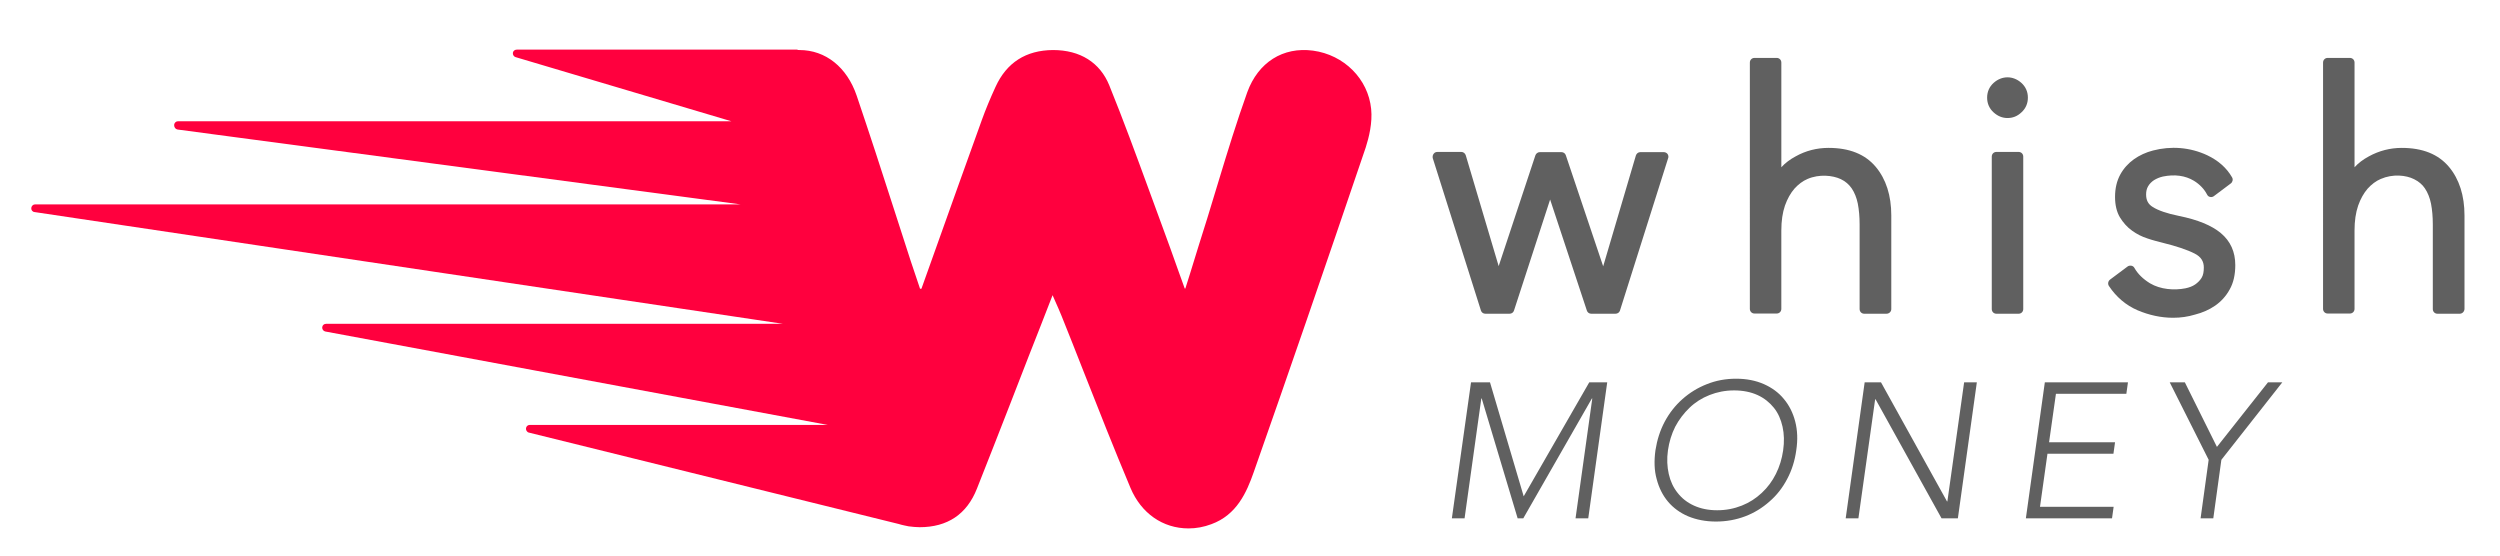 <?xml version="1.0" encoding="UTF-8"?> <svg xmlns="http://www.w3.org/2000/svg" xmlns:xlink="http://www.w3.org/1999/xlink" version="1.1" id="Layer_1" x="0px" y="0px" viewBox="0 0 123.91 27.58" style="enable-background:new 0 0 123.91 27.58;" xml:space="preserve"> <style type="text/css"> .st0{opacity:0.2;fill:#FFFFFF;} .st1{fill:#FFFFFF;} .st2{fill:#91D100;} .st3{fill:#7100FF;} .st4{fill:#FFFFFF;stroke:#FFFFFF;stroke-width:0.147;stroke-miterlimit:10;} .st5{fill:#FF0000;} .st6{clip-path:url(#SVGID_00000108297867027052068370000001526568200910240687_);} .st7{fill:#EB0045;} .st8{opacity:0.75;} .st9{fill:none;stroke:#FFFFFF;stroke-width:1.381;stroke-linecap:round;stroke-miterlimit:10;} .st10{clip-path:url(#SVGID_00000021832228265836203580000001472666099998211496_);} .st11{clip-path:url(#SVGID_00000015326592198662692130000005527304928444808839_);} .st12{clip-path:url(#SVGID_00000159445178931089408920000017552060274462263171_);} .st13{clip-path:url(#SVGID_00000119797398677176197660000006725833863653818528_);} .st14{clip-path:url(#SVGID_00000000906952849425209620000014923922561609877148_);} .st15{fill:#410099;} .st16{fill:#A7A4DF;} .st17{fill:#CDDE00;} .st18{clip-path:url(#SVGID_00000096776424058804522200000000147228966375359620_);} .st19{clip-path:url(#SVGID_00000013888078598924142650000004972508392881870264_);} .st20{fill-rule:evenodd;clip-rule:evenodd;fill:#CDDE00;} .st21{fill-rule:evenodd;clip-rule:evenodd;fill:#410099;} .st22{fill-rule:evenodd;clip-rule:evenodd;fill:#A7A4DF;} .st23{clip-path:url(#SVGID_00000126289397729667370480000004565924424365746348_);} .st24{fill:none;stroke:#606060;stroke-width:0.476;stroke-miterlimit:10;} .st25{fill:#FF0030;} .st26{fill:#2D2D2D;} .st27{fill:none;stroke:#FFFFFF;stroke-width:0.509;stroke-miterlimit:10;} .st28{fill:#95D200;} .st29{fill:#838BFF;} .st30{fill:#FFFFFF;stroke:#FFFFFF;stroke-width:0.441;stroke-miterlimit:10;} .st31{fill:#FF003F;} .st32{fill:#A4A4A4;} .st33{fill:#96908F;} .st34{fill:#FFFFFF;stroke:#FFFFFF;stroke-width:0.092;stroke-miterlimit:10;} .st35{fill:url(#SVGID_00000107569063742821191810000018317129496782992567_);} .st36{fill:url(#SVGID_00000124873366547077934310000018127502286995950759_);} .st37{fill:url(#SVGID_00000114062144404131144830000002838107628500255677_);} .st38{fill:url(#SVGID_00000088126331526499993230000011742975490249231545_);} .st39{opacity:0.2;enable-background:new ;} .st40{opacity:0.12;enable-background:new ;} .st41{opacity:0.25;fill:#FFFFFF;enable-background:new ;} .st42{fill:#FFFFFF;stroke:#EC174D;stroke-width:0.187;stroke-miterlimit:10;} .st43{fill:#606060;} .st44{fill:#FF003E;} </style> <g> <g> <g> <path class="st43" d="M72.91,18.95h0.94l1.67,5.65l3.25-5.65h0.89l-0.94,6.74h-0.63l0.83-5.94H78.9l-3.4,5.94h-0.28l-1.78-5.94 h-0.02l-0.83,5.94h-0.63L72.91,18.95z"></path> <path class="st43" d="M82.05,22.32c0.08-0.51,0.23-0.99,0.46-1.42c0.23-0.43,0.52-0.8,0.88-1.12c0.35-0.31,0.75-0.56,1.21-0.74 c0.45-0.18,0.93-0.27,1.45-0.27c0.51,0,0.97,0.09,1.38,0.27c0.4,0.18,0.73,0.42,0.99,0.74c0.26,0.31,0.45,0.69,0.56,1.12 s0.13,0.9,0.05,1.42c-0.07,0.51-0.22,0.99-0.45,1.42c-0.23,0.44-0.52,0.81-0.88,1.12c-0.35,0.31-0.75,0.56-1.2,0.73 c-0.45,0.17-0.93,0.26-1.45,0.26c-0.51,0-0.97-0.09-1.38-0.26c-0.4-0.17-0.74-0.42-1-0.73c-0.26-0.31-0.45-0.69-0.56-1.12 C81.99,23.31,81.98,22.84,82.05,22.32z M82.67,22.32c-0.06,0.42-0.04,0.81,0.04,1.17s0.23,0.68,0.44,0.94 c0.21,0.27,0.48,0.48,0.81,0.63s0.71,0.23,1.15,0.23c0.44,0,0.84-0.08,1.22-0.23s0.7-0.36,0.99-0.63 c0.29-0.27,0.52-0.58,0.7-0.94s0.3-0.75,0.36-1.17c0.06-0.42,0.05-0.81-0.03-1.17c-0.08-0.36-0.22-0.68-0.43-0.94 s-0.48-0.48-0.81-0.63c-0.33-0.15-0.72-0.23-1.16-0.23c-0.44,0-0.84,0.08-1.22,0.23c-0.38,0.15-0.71,0.36-0.99,0.63 s-0.52,0.58-0.71,0.94C82.85,21.51,82.73,21.9,82.67,22.32z"></path> <path class="st43" d="M92.42,18.95h0.81l3.27,5.9h0.02l0.83-5.9h0.63l-0.94,6.74h-0.81l-3.27-5.9h-0.02l-0.83,5.9h-0.63 L92.42,18.95z"></path> <path class="st43" d="M101.35,18.95h4.12l-0.08,0.57h-3.49l-0.34,2.4h3.27l-0.08,0.57h-3.27l-0.37,2.63h3.65l-0.08,0.57h-4.27 L101.35,18.95z"></path> <path class="st43" d="M109.47,22.79l-1.93-3.84h0.75l1.59,3.2l2.53-3.2h0.71l-3.02,3.84l-0.4,2.9h-0.63L109.47,22.79z"></path> </g> </g> <g> <g> <path class="st43" d="M80.07,15.55h-1.2c-0.1,0-0.19-0.06-0.22-0.16l-1.82-5.5l-1.79,5.5c-0.03,0.1-0.12,0.16-0.22,0.16h-1.2 c-0.1,0-0.19-0.06-0.22-0.16l-2.39-7.56C71,7.76,71.01,7.68,71.06,7.62c0.04-0.06,0.11-0.09,0.19-0.09h1.18 c0.1,0,0.19,0.07,0.22,0.17l1.63,5.49l1.82-5.49c0.03-0.09,0.12-0.16,0.22-0.16h1.07c0.1,0,0.19,0.06,0.22,0.16l1.85,5.5 l1.62-5.49c0.03-0.1,0.12-0.17,0.22-0.17h1.16c0.07,0,0.14,0.03,0.19,0.09c0.04,0.06,0.06,0.14,0.03,0.21l-2.39,7.56 C80.26,15.49,80.17,15.55,80.07,15.55z"></path> </g> <g> <path class="st43" d="M93.5,15.55h-1.1c-0.13,0-0.23-0.1-0.23-0.23v-4.19c0-0.38-0.03-0.73-0.09-1.04 c-0.06-0.29-0.16-0.54-0.3-0.75c-0.14-0.2-0.31-0.35-0.54-0.46c-0.4-0.19-1.07-0.26-1.65-0.01c-0.24,0.1-0.46,0.27-0.65,0.48 c-0.19,0.22-0.35,0.5-0.47,0.84c-0.12,0.35-0.18,0.76-0.18,1.24v3.88c0,0.13-0.1,0.23-0.23,0.23h-1.1c-0.13,0-0.23-0.1-0.23-0.23 V3.1c0-0.13,0.1-0.23,0.23-0.23h1.1c0.13,0,0.23,0.1,0.23,0.23v5.19C88.48,8.08,88.72,7.9,89,7.75c0.5-0.28,1.05-0.42,1.63-0.42 c1.03,0,1.81,0.31,2.34,0.94c0.51,0.61,0.77,1.42,0.77,2.41v4.64C93.74,15.45,93.63,15.55,93.5,15.55z M88.09,9L88.09,9L88.09,9z "></path> </g> <g> <path class="st43" d="M100.05,15.55h-1.1c-0.13,0-0.23-0.1-0.23-0.23V7.76c0-0.13,0.1-0.23,0.23-0.23h1.1 c0.13,0,0.23,0.1,0.23,0.23v7.56C100.28,15.45,100.18,15.55,100.05,15.55z M99.5,5.85c-0.25,0-0.48-0.09-0.69-0.28 c-0.21-0.19-0.32-0.44-0.32-0.73c0-0.29,0.11-0.54,0.32-0.73c0.41-0.37,0.97-0.37,1.38,0c0.21,0.19,0.32,0.44,0.32,0.73 c0,0.29-0.11,0.54-0.32,0.73C99.99,5.76,99.76,5.85,99.5,5.85z"></path> </g> <g> <path class="st43" d="M107.71,15.75c-0.6,0-1.19-0.13-1.76-0.37c-0.58-0.25-1.06-0.66-1.42-1.2c-0.07-0.1-0.05-0.24,0.05-0.32 l0.87-0.65c0.05-0.04,0.12-0.05,0.19-0.04c0.06,0.01,0.12,0.05,0.15,0.11c0.17,0.3,0.43,0.55,0.77,0.76 c0.52,0.31,1.2,0.36,1.76,0.25c0.19-0.04,0.35-0.1,0.48-0.19c0.13-0.09,0.24-0.2,0.32-0.33c0.08-0.13,0.11-0.3,0.11-0.51 c0-0.31-0.14-0.53-0.45-0.69c-0.37-0.19-0.91-0.37-1.6-0.54c-0.23-0.06-0.48-0.12-0.74-0.21c-0.28-0.09-0.54-0.22-0.77-0.39 c-0.24-0.17-0.44-0.4-0.6-0.66c-0.16-0.27-0.24-0.61-0.24-1.01c0-0.43,0.09-0.8,0.26-1.11c0.17-0.31,0.4-0.56,0.68-0.76 c0.27-0.19,0.59-0.34,0.94-0.43c0.88-0.23,1.83-0.17,2.7,0.24c0.54,0.26,0.95,0.62,1.22,1.09c0.06,0.1,0.03,0.23-0.06,0.3 l-0.84,0.63c-0.05,0.04-0.13,0.06-0.19,0.04c-0.07-0.01-0.12-0.06-0.15-0.12c-0.14-0.27-0.36-0.5-0.65-0.68 c-0.43-0.26-0.96-0.33-1.54-0.21c-0.17,0.04-0.31,0.1-0.44,0.18c-0.12,0.08-0.22,0.18-0.29,0.3c-0.07,0.12-0.1,0.25-0.1,0.41 c0,0.28,0.1,0.48,0.33,0.62c0.27,0.17,0.7,0.32,1.29,0.44c0.94,0.19,1.62,0.47,2.08,0.85c0.48,0.4,0.72,0.93,0.72,1.59 c0,0.47-0.09,0.88-0.28,1.21c-0.18,0.33-0.43,0.6-0.72,0.8c-0.29,0.2-0.63,0.35-0.99,0.44C108.44,15.7,108.08,15.75,107.71,15.75 z"></path> </g> <g> <path class="st43" d="M121.91,15.55h-1.1c-0.13,0-0.23-0.1-0.23-0.23v-4.19c0-0.38-0.03-0.73-0.09-1.04 c-0.06-0.29-0.16-0.54-0.3-0.75c-0.13-0.2-0.32-0.35-0.54-0.46c-0.4-0.2-1.05-0.27-1.65-0.01c-0.24,0.1-0.46,0.27-0.65,0.48 c-0.19,0.22-0.35,0.5-0.47,0.84c-0.12,0.35-0.18,0.76-0.18,1.24v3.88c0,0.13-0.1,0.23-0.23,0.23h-1.1c-0.13,0-0.23-0.1-0.23-0.23 V3.1c0-0.13,0.1-0.23,0.23-0.23h1.1c0.13,0,0.23,0.1,0.23,0.23v5.19c0.19-0.21,0.43-0.39,0.71-0.54 c0.51-0.28,1.06-0.42,1.63-0.42c1.03,0,1.81,0.31,2.34,0.94c0.51,0.61,0.77,1.42,0.77,2.41v4.64 C122.14,15.45,122.04,15.55,121.91,15.55z M116.49,9L116.49,9L116.49,9z"></path> </g> </g> <path class="st44" d="M67.96,5.4c-0.15-1.49-1.34-2.68-2.88-2.89c-1.49-0.2-2.72,0.58-3.26,2.06c-0.52,1.45-0.98,2.95-1.42,4.4 c-0.19,0.61-0.37,1.23-0.56,1.84c-0.29,0.91-0.57,1.82-0.85,2.73l-0.24,0.76l-0.03,0l-0.31-0.86c-0.27-0.76-0.54-1.52-0.82-2.27 c-0.22-0.6-0.44-1.2-0.66-1.8c-0.62-1.69-1.26-3.44-1.95-5.14c-0.46-1.13-1.44-1.75-2.79-1.75c-1.34,0.01-2.3,0.62-2.85,1.83 c-0.27,0.59-0.49,1.12-0.67,1.62c-0.77,2.14-1.54,4.28-2.3,6.42l-0.7,1.96l-0.07,0l-0.1-0.3c-0.12-0.35-0.24-0.71-0.36-1.07 c-0.28-0.86-0.56-1.73-0.84-2.6c-0.59-1.84-1.21-3.74-1.84-5.6c-0.48-1.41-1.54-2.26-2.84-2.26c-0.02,0-0.04,0-0.06,0 c-0.02,0-0.03-0.02-0.05-0.02H25.61c-0.1,0-0.18,0.07-0.19,0.16c-0.01,0.09,0.04,0.18,0.13,0.21l10.7,3.18H8.82 c-0.1,0-0.18,0.08-0.19,0.18C8.63,6.32,8.7,6.4,8.8,6.42l27.9,3.71H1.74c-0.1,0-0.18,0.08-0.19,0.18c-0.01,0.1,0.06,0.19,0.16,0.2 l37.1,5.54H16.16c-0.1,0-0.18,0.07-0.19,0.17c-0.01,0.1,0.06,0.19,0.15,0.21l24.9,4.63H26.26c-0.1,0-0.18,0.07-0.19,0.17 c-0.01,0.09,0.05,0.19,0.14,0.21l18.33,4.53c0.09,0.03,0.18,0.05,0.27,0.07L45,26.08c0.02,0,0.03,0.01,0.05,0.01c0,0,0,0,0.01,0 c0.17,0.02,0.34,0.04,0.52,0.04c1.38,0,2.34-0.64,2.84-1.91c0.56-1.41,1.11-2.82,1.66-4.23l0.33-0.85 c0.38-0.98,0.76-1.96,1.18-3.02l0.58-1.49c0.04,0.08,0.07,0.16,0.1,0.23c0.15,0.33,0.25,0.57,0.35,0.81c0.36,0.9,0.72,1.8,1.07,2.7 c0.75,1.91,1.53,3.88,2.34,5.81c0.53,1.26,1.6,2.01,2.88,2.01c0.38,0,0.76-0.07,1.13-0.21c1.26-0.46,1.75-1.58,2.1-2.58 c1.7-4.83,3.46-9.94,5.55-16.09C67.85,6.81,68.03,6.09,67.96,5.4z"></path> </g> </svg> 